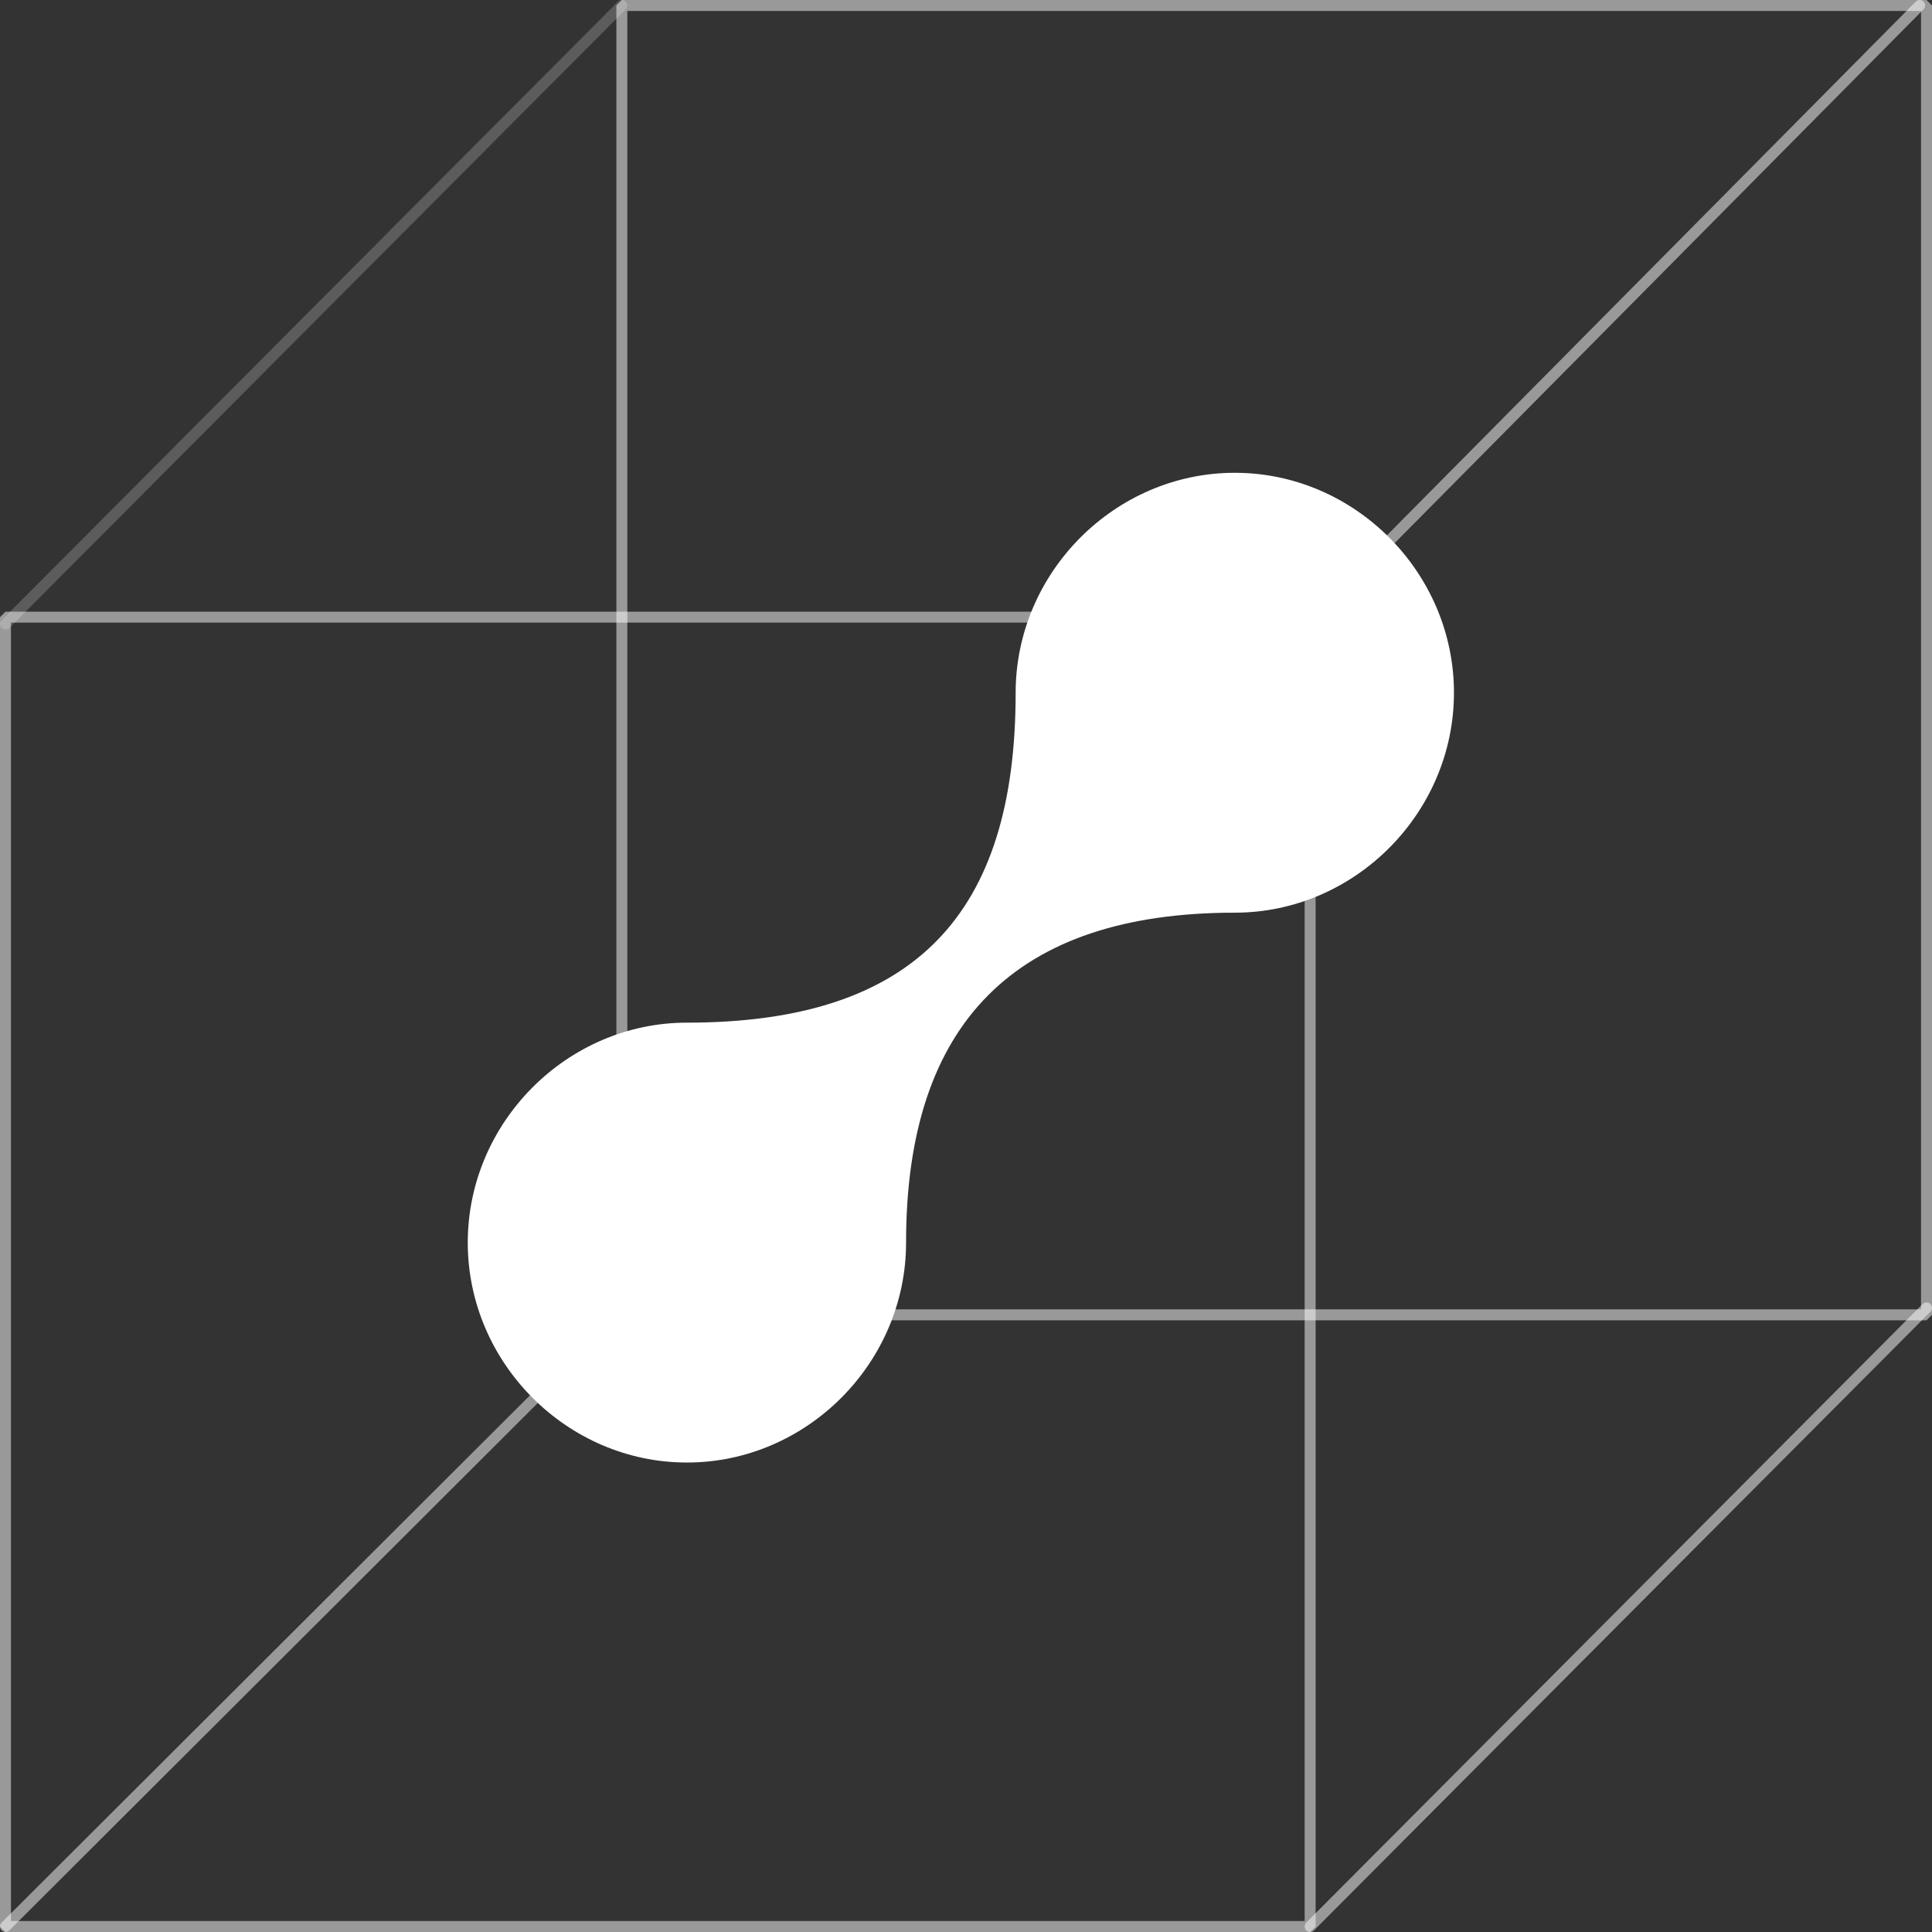 <svg width="705" height="705" viewBox="0 0 705 705" fill="none" xmlns="http://www.w3.org/2000/svg">
<rect x="0" y="0" width="705" height="705" fill="#333333" stroke="none"/>
<path d="M170.69 453.43C170.69 409.539 206.927 373.172 250.661 373.172C334.381 373.172 370.618 333.043 370.618 252.785C370.618 208.893 406.855 172.526 450.589 172.526C494.323 172.526 530.56 208.893 530.56 252.785C530.56 296.676 494.323 333.043 450.589 333.043C370.618 333.043 330.632 373.172 330.632 453.43C330.632 497.321 294.395 533.688 250.661 533.688C206.927 533.688 170.69 497.321 170.69 453.43Z" fill="white"/>
<path d="M478.077 225.204H2V702.991H478.077V225.204Z" stroke="white" stroke-opacity="0.5" stroke-width="4" stroke-miterlimit="10" stroke-linecap="round" stroke-linejoin="bevel"/>
<path d="M702.996 2H226.919V479.787H702.996V2Z" stroke="white" stroke-opacity="0.5" stroke-width="4" stroke-miterlimit="10" stroke-linecap="round" stroke-linejoin="bevel"/>
<path d="M478.079 702.988L702.997 477.262" stroke="white" stroke-opacity="0.5" stroke-width="4" stroke-miterlimit="10" stroke-linecap="round" stroke-linejoin="bevel"/>
<path d="M2 703L226.918 478.527" stroke="white" stroke-opacity="0.5" stroke-width="4" stroke-miterlimit="10" stroke-linecap="round" stroke-linejoin="bevel"/>
<g opacity="0.4">
<path d="M2 227.727L226.918 2.001" stroke="white" stroke-opacity="0.5" stroke-width="4" stroke-miterlimit="10" stroke-linecap="round" stroke-linejoin="bevel"/>
</g>
<path d="M476.825 227.726L700.494 2" stroke="white" stroke-opacity="0.5" stroke-width="4" stroke-miterlimit="10" stroke-linecap="round" stroke-linejoin="bevel"/>
</svg>
